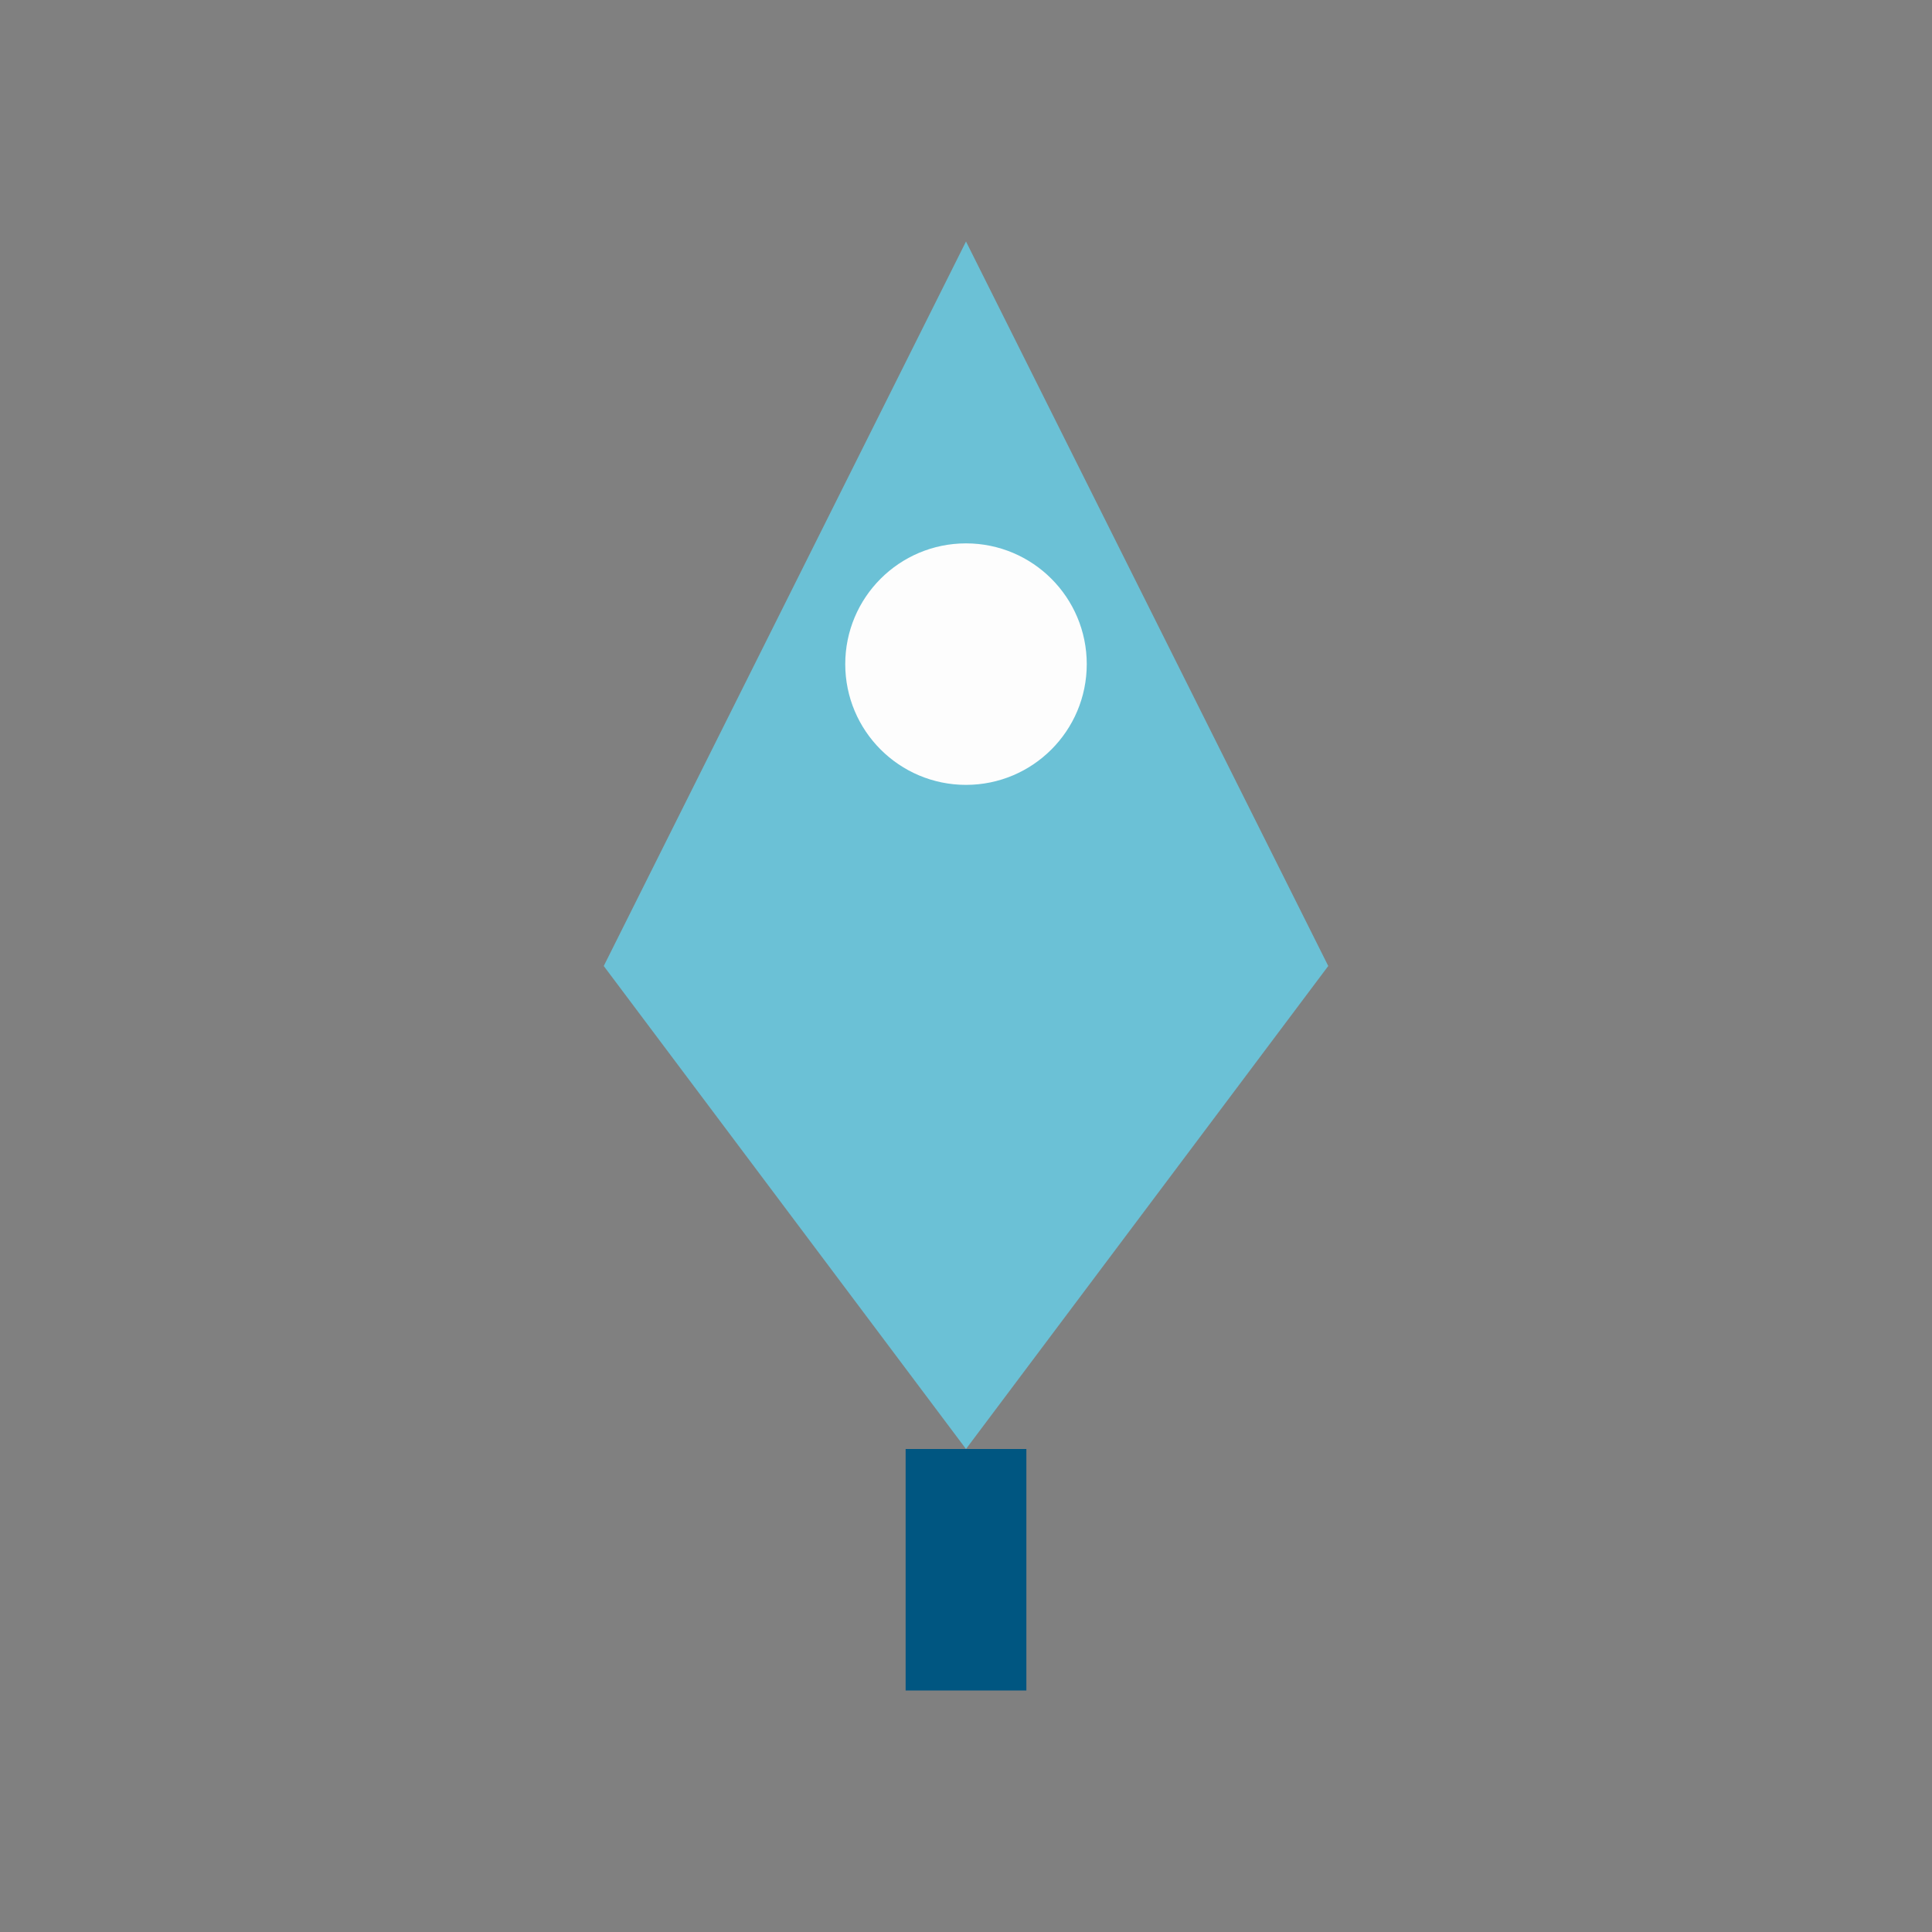 <?xml version="1.0" encoding="UTF-8"?>
<svg xmlns="http://www.w3.org/2000/svg" width="32" height="32" viewBox="0 0 32 32"><rect x="0" y="0" width="32" height="32" fill="#808080" stroke="none"/><path d="M16 4l6 12-6 8-6-8z" fill="#6BC1D6"/><circle cx="16" cy="11" r="2" fill="#FDFDFD"/><path d="M16 24v4" stroke="#005681" stroke-width="2"/></svg>